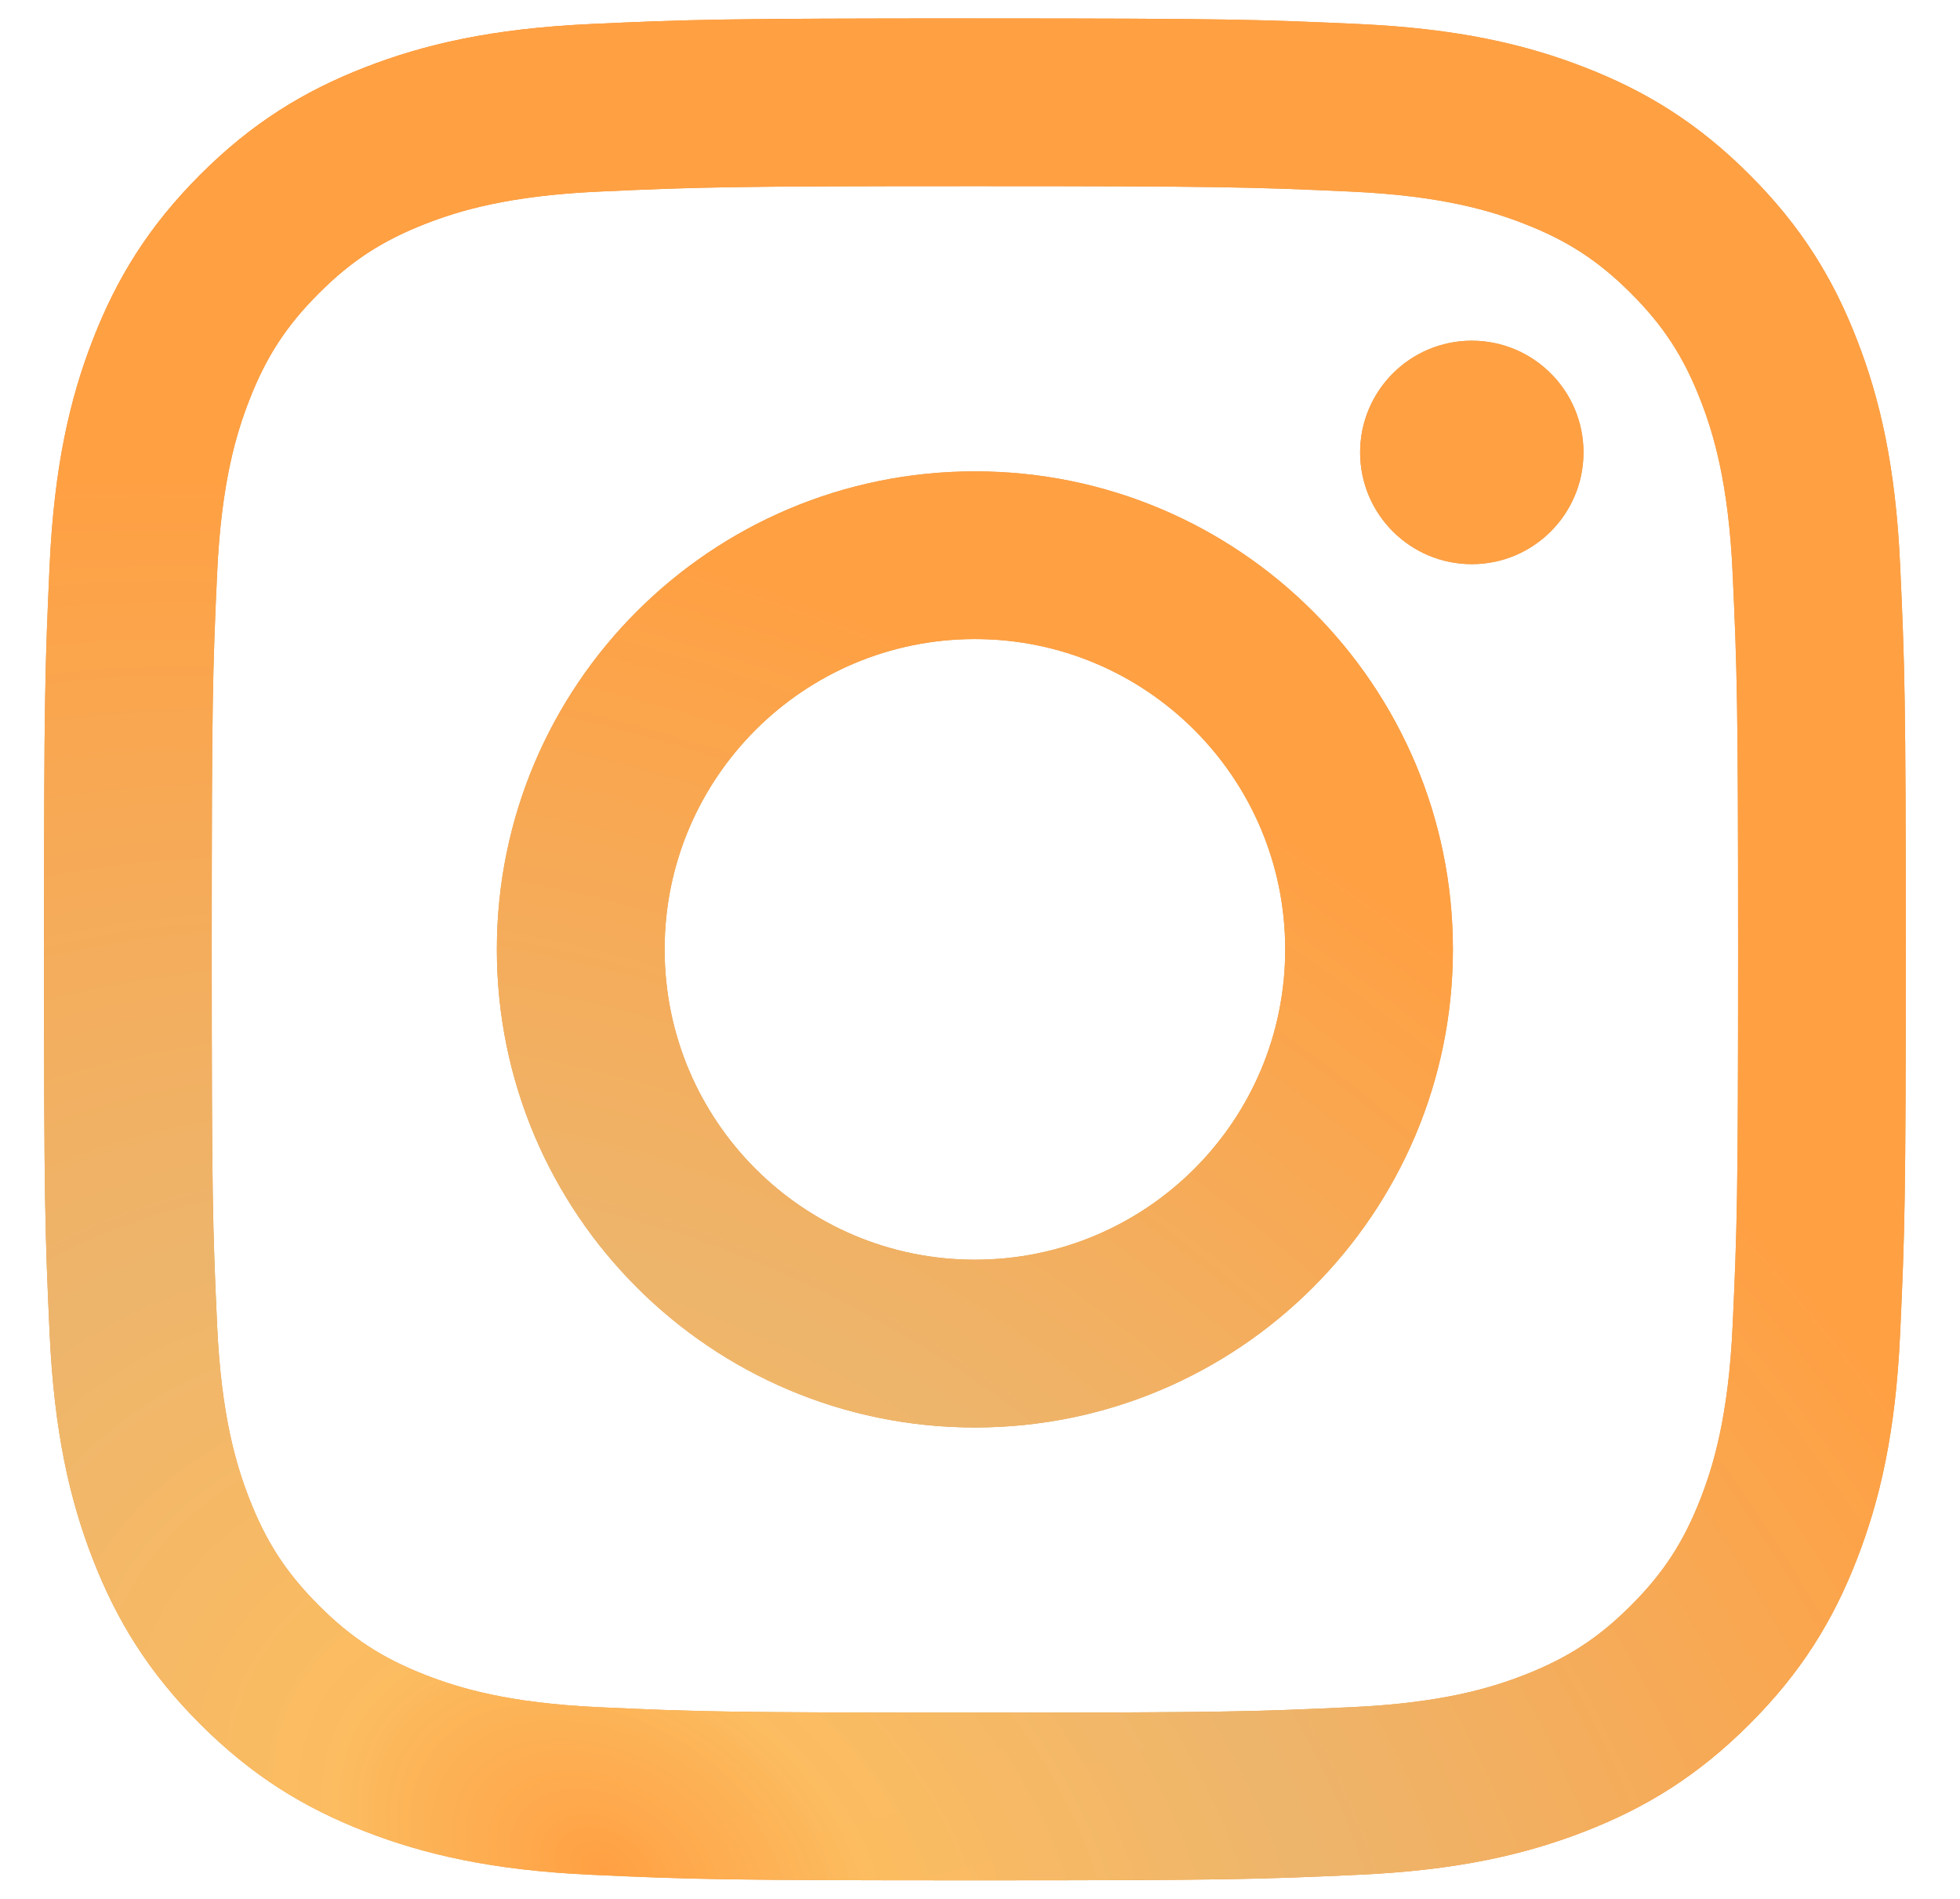 <svg width="32" height="31" viewBox="0 0 32 31" fill="none" xmlns="http://www.w3.org/2000/svg">
<path fill-rule="evenodd" clip-rule="evenodd" d="M8.112 15.499C8.112 11.189 11.606 7.695 15.917 7.695C20.227 7.695 23.721 11.189 23.721 15.499C23.721 19.809 20.227 23.304 15.917 23.304C11.606 23.304 8.112 19.809 8.112 15.499ZM15.917 20.565C13.119 20.565 10.851 18.297 10.851 15.499C10.851 12.701 13.119 10.433 15.917 10.433C18.715 10.433 20.983 12.701 20.983 15.499C20.983 18.297 18.715 20.565 15.917 20.565Z" fill="url(#paint0_linear_467_5193)"/>
<path fill-rule="evenodd" clip-rule="evenodd" d="M8.112 15.499C8.112 11.189 11.606 7.695 15.917 7.695C20.227 7.695 23.721 11.189 23.721 15.499C23.721 19.809 20.227 23.304 15.917 23.304C11.606 23.304 8.112 19.809 8.112 15.499ZM15.917 20.565C13.119 20.565 10.851 18.297 10.851 15.499C10.851 12.701 13.119 10.433 15.917 10.433C18.715 10.433 20.983 12.701 20.983 15.499C20.983 18.297 18.715 20.565 15.917 20.565Z" fill="url(#paint1_radial_467_5193)"/>
<path d="M24.029 9.21C25.037 9.21 25.853 8.393 25.853 7.386C25.853 6.379 25.037 5.562 24.029 5.562C23.022 5.562 22.206 6.379 22.206 7.386C22.206 8.393 23.022 9.21 24.029 9.21Z" fill="url(#paint2_linear_467_5193)"/>
<path d="M24.029 9.21C25.037 9.21 25.853 8.393 25.853 7.386C25.853 6.379 25.037 5.562 24.029 5.562C23.022 5.562 22.206 6.379 22.206 7.386C22.206 8.393 23.022 9.21 24.029 9.21Z" fill="url(#paint3_radial_467_5193)"/>
<path fill-rule="evenodd" clip-rule="evenodd" d="M15.917 0.301C11.789 0.301 11.271 0.318 9.65 0.392C8.033 0.466 6.928 0.723 5.961 1.099C4.962 1.487 4.114 2.007 3.269 2.852C2.424 3.697 1.905 4.544 1.516 5.544C1.14 6.51 0.884 7.615 0.81 9.233C0.736 10.854 0.718 11.371 0.718 15.499C0.718 19.627 0.736 20.144 0.81 21.765C0.884 23.383 1.14 24.488 1.516 25.455C1.905 26.454 2.424 27.302 3.269 28.146C4.114 28.991 4.962 29.511 5.961 29.899C6.928 30.275 8.033 30.532 9.65 30.606C11.271 30.68 11.789 30.697 15.917 30.697C20.044 30.697 20.562 30.68 22.183 30.606C23.8 30.532 24.905 30.275 25.872 29.899C26.872 29.511 27.719 28.991 28.564 28.146C29.409 27.302 29.929 26.454 30.317 25.455C30.693 24.488 30.95 23.383 31.023 21.765C31.097 20.144 31.115 19.627 31.115 15.499C31.115 11.371 31.097 10.854 31.023 9.233C30.95 7.615 30.693 6.51 30.317 5.544C29.929 4.544 29.409 3.697 28.564 2.852C27.719 2.007 26.872 1.487 25.872 1.099C24.905 0.723 23.8 0.466 22.183 0.392C20.562 0.318 20.044 0.301 15.917 0.301ZM15.917 3.039C19.975 3.039 20.455 3.055 22.058 3.128C23.54 3.195 24.345 3.443 24.88 3.651C25.59 3.927 26.096 4.256 26.628 4.788C27.16 5.32 27.489 5.826 27.765 6.536C27.973 7.071 28.22 7.876 28.288 9.358C28.361 10.96 28.377 11.441 28.377 15.499C28.377 19.557 28.361 20.038 28.288 21.64C28.22 23.122 27.973 23.927 27.765 24.463C27.489 25.172 27.16 25.678 26.628 26.21C26.096 26.742 25.59 27.071 24.88 27.347C24.345 27.555 23.54 27.803 22.058 27.87C20.456 27.944 19.975 27.959 15.917 27.959C11.858 27.959 11.378 27.944 9.775 27.87C8.293 27.803 7.489 27.555 6.953 27.347C6.244 27.071 5.737 26.742 5.206 26.21C4.674 25.678 4.344 25.172 4.069 24.463C3.86 23.927 3.613 23.122 3.545 21.64C3.472 20.038 3.457 19.557 3.457 15.499C3.457 11.441 3.472 10.96 3.545 9.358C3.613 7.876 3.86 7.071 4.069 6.536C4.344 5.826 4.674 5.32 5.206 4.788C5.737 4.256 6.244 3.927 6.953 3.651C7.489 3.443 8.293 3.195 9.775 3.128C11.378 3.055 11.858 3.039 15.917 3.039Z" fill="url(#paint4_linear_467_5193)"/>
<path fill-rule="evenodd" clip-rule="evenodd" d="M15.917 0.301C11.789 0.301 11.271 0.318 9.65 0.392C8.033 0.466 6.928 0.723 5.961 1.099C4.962 1.487 4.114 2.007 3.269 2.852C2.424 3.697 1.905 4.544 1.516 5.544C1.14 6.51 0.884 7.615 0.81 9.233C0.736 10.854 0.718 11.371 0.718 15.499C0.718 19.627 0.736 20.144 0.81 21.765C0.884 23.383 1.14 24.488 1.516 25.455C1.905 26.454 2.424 27.302 3.269 28.146C4.114 28.991 4.962 29.511 5.961 29.899C6.928 30.275 8.033 30.532 9.65 30.606C11.271 30.68 11.789 30.697 15.917 30.697C20.044 30.697 20.562 30.68 22.183 30.606C23.8 30.532 24.905 30.275 25.872 29.899C26.872 29.511 27.719 28.991 28.564 28.146C29.409 27.302 29.929 26.454 30.317 25.455C30.693 24.488 30.95 23.383 31.023 21.765C31.097 20.144 31.115 19.627 31.115 15.499C31.115 11.371 31.097 10.854 31.023 9.233C30.95 7.615 30.693 6.51 30.317 5.544C29.929 4.544 29.409 3.697 28.564 2.852C27.719 2.007 26.872 1.487 25.872 1.099C24.905 0.723 23.8 0.466 22.183 0.392C20.562 0.318 20.044 0.301 15.917 0.301ZM15.917 3.039C19.975 3.039 20.455 3.055 22.058 3.128C23.54 3.195 24.345 3.443 24.88 3.651C25.59 3.927 26.096 4.256 26.628 4.788C27.16 5.32 27.489 5.826 27.765 6.536C27.973 7.071 28.22 7.876 28.288 9.358C28.361 10.96 28.377 11.441 28.377 15.499C28.377 19.557 28.361 20.038 28.288 21.64C28.22 23.122 27.973 23.927 27.765 24.463C27.489 25.172 27.16 25.678 26.628 26.21C26.096 26.742 25.59 27.071 24.88 27.347C24.345 27.555 23.54 27.803 22.058 27.87C20.456 27.944 19.975 27.959 15.917 27.959C11.858 27.959 11.378 27.944 9.775 27.87C8.293 27.803 7.489 27.555 6.953 27.347C6.244 27.071 5.737 26.742 5.206 26.21C4.674 25.678 4.344 25.172 4.069 24.463C3.86 23.927 3.613 23.122 3.545 21.64C3.472 20.038 3.457 19.557 3.457 15.499C3.457 11.441 3.472 10.96 3.545 9.358C3.613 7.876 3.86 7.071 4.069 6.536C4.344 5.826 4.674 5.32 5.206 4.788C5.737 4.256 6.244 3.927 6.953 3.651C7.489 3.443 8.293 3.195 9.775 3.128C11.378 3.055 11.858 3.039 15.917 3.039Z" fill="url(#paint5_radial_467_5193)"/>
<defs>
<linearGradient id="paint0_linear_467_5193" x1="2.492" y1="1.899" x2="12.076" y2="38.97" gradientUnits="userSpaceOnUse">
<stop stop-color="#FF7F00"/>
<stop offset="0.143" stop-color="#DF9C45"/>
<stop offset="0.761" stop-color="#DF9C45"/>
<stop offset="1" stop-color="#FF7F00"/>
</linearGradient>
<radialGradient id="paint1_radial_467_5193" cx="0" cy="0" r="1" gradientUnits="userSpaceOnUse" gradientTransform="translate(9.921 30.697) rotate(32.16) scale(28.389 20.43)">
<stop stop-color="#FFA043"/>
<stop offset="0.17" stop-color="#FDBD61" stop-opacity="0.975"/>
<stop offset="0.454" stop-color="#EDB56C"/>
<stop offset="1" stop-color="#FFA043"/>
</radialGradient>
<linearGradient id="paint2_linear_467_5193" x1="2.492" y1="1.899" x2="12.076" y2="38.97" gradientUnits="userSpaceOnUse">
<stop stop-color="#FF7F00"/>
<stop offset="0.143" stop-color="#DF9C45"/>
<stop offset="0.761" stop-color="#DF9C45"/>
<stop offset="1" stop-color="#FF7F00"/>
</linearGradient>
<radialGradient id="paint3_radial_467_5193" cx="0" cy="0" r="1" gradientUnits="userSpaceOnUse" gradientTransform="translate(9.921 30.697) rotate(32.16) scale(28.389 20.43)">
<stop stop-color="#FFA043"/>
<stop offset="0.17" stop-color="#FDBD61" stop-opacity="0.975"/>
<stop offset="0.454" stop-color="#EDB56C"/>
<stop offset="1" stop-color="#FFA043"/>
</radialGradient>
<linearGradient id="paint4_linear_467_5193" x1="2.492" y1="1.899" x2="12.076" y2="38.97" gradientUnits="userSpaceOnUse">
<stop stop-color="#FF7F00"/>
<stop offset="0.143" stop-color="#DF9C45"/>
<stop offset="0.761" stop-color="#DF9C45"/>
<stop offset="1" stop-color="#FF7F00"/>
</linearGradient>
<radialGradient id="paint5_radial_467_5193" cx="0" cy="0" r="1" gradientUnits="userSpaceOnUse" gradientTransform="translate(9.921 30.697) rotate(32.16) scale(28.389 20.43)">
<stop stop-color="#FFA043"/>
<stop offset="0.17" stop-color="#FDBD61" stop-opacity="0.975"/>
<stop offset="0.454" stop-color="#EDB56C"/>
<stop offset="1" stop-color="#FFA043"/>
</radialGradient>
</defs>
</svg>
